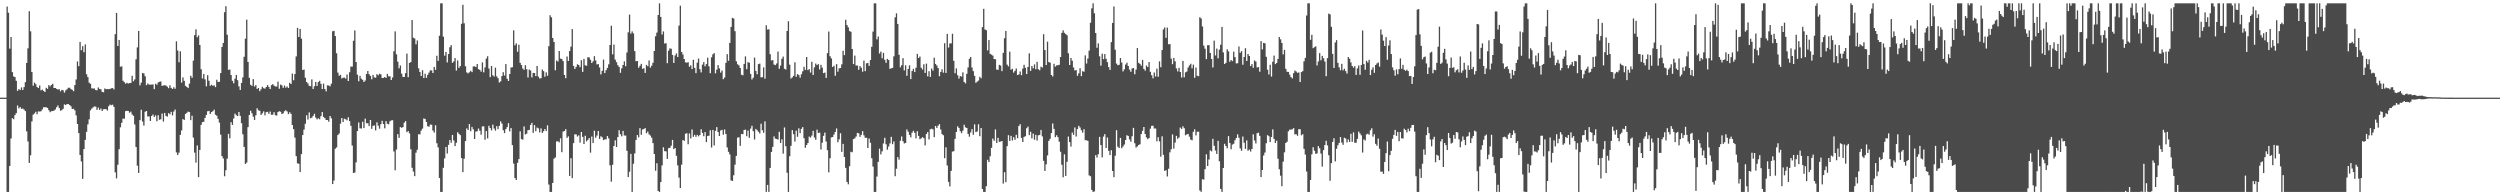 <svg xmlns="http://www.w3.org/2000/svg" width="1920" height="150"><path d="M0 75.000h1v1.000H0zM1 75.000h1v1.000H1zM2 75.000h1v1.000H2zM3 75.000h1v1.000H3zM4 75.000h1v1.000H4zM5 5.038h1v142.383H5zM6 9.783h1v137.638H6zM7 37.331h1v90.092H7zM8 28.426h1v77.903H8zM9 55.394h1v35.343H9zM10 58.699h1v32.827H10zM11 59.184h1v29.255H11zM12 62.030h1v24.842H12zM13 69.794h1v11.221H13zM14 68.397h1v14.842H14zM15 69.166h1v13.060H15zM16 67.130h1v16.403H16zM17 69.132h1v14.275H17zM18 66.905h1v17.269H18zM19 63.077h1v22.275H19zM20 48.316h1v52.593H20zM21 37.109h1v71.567H21zM22 8.614h1v116.513H22zM23 24.070h1v95.227H23zM24 55.286h1v37.930H24zM25 65.827h1v22.248H25zM26 63.427h1v23.717H26zM27 64.659h1v21.174H27zM28 66.887h1v20.798H28zM29 67.639h1v17.926H29zM30 65.622h1v20.038H30zM31 69.356h1v16.114H31zM32 68.797h1v15.282H32zM33 69.787h1v12.590H33zM34 70.655h1v11.715H34zM35 67.438h1v14.956H35zM36 68.274h1v14.616H36zM37 65.373h1v19.245H37zM38 66.379h1v19.810H38zM39 65.222h1v20.178H39zM40 64.351h1v20.963H40zM41 67.607h1v17.351H41zM42 67.594h1v16.470H42zM43 68.238h1v14.073H43zM44 68.736h1v12.272H44zM45 68.509h1v14.502H45zM46 70.143h1v14.856H46zM47 68.997h1v15.574H47zM48 69.392h1v14.173H48zM49 71.187h1v8.970H49zM50 69.419h1v11.262H50zM51 68.527h1v11.343H51zM52 67.403h1v12.554H52zM53 67.357h1v13.267H53zM54 68.390h1v13.280H54zM55 69.023h1v14.694H55zM56 70.023h1v13.501H56zM57 65.318h1v19.459H57zM58 61.036h1v27.572H58zM59 47.189h1v48.034H59zM60 50.771h1v51.446H60zM61 32.209h1v86.856H61zM62 38.567h1v85.456H62zM63 35.471h1v101.874H63zM64 40.090h1v74.387H64zM65 34.131h1v73.295H65zM66 57.052h1v44.194H66zM67 59.227h1v36.289H67zM68 63.506h1v28.133H68zM69 64.356h1v20.419H69zM70 67.846h1v15.540H70zM71 67.972h1v14.499H71zM72 67.952h1v13.774H72zM73 69.168h1v12.774H73zM74 69.369h1v14.999H74zM75 67.175h1v15.465H75zM76 68.276h1v16.139H76zM77 68.585h1v14.770H77zM78 70.621h1v14.628H78zM79 70.880h1v13.052H79zM80 67.943h1v15.806H80zM81 68.494h1v15.380H81zM82 68.415h1v16.500H82zM83 68.523h1v13.098H83zM84 68.306h1v12.027H84zM85 67.795h1v13.008H85zM86 67.643h1v12.727H86zM87 68.680h1v13.373H87zM88 26.255h1v106.113H88zM89 9.917h1v127.089H89zM90 35.283h1v91.257H90zM91 30.744h1v83.825H91zM92 51.242h1v46.536H92zM93 50.952h1v43.356H93zM94 62.000h1v29.074H94zM95 63.148h1v28.038H95zM96 64.253h1v21.075H96zM97 63.537h1v21.554H97zM98 64.217h1v21.025H98zM99 63.817h1v22.765H99zM100 63.682h1v22.063H100zM101 58.236h1v29.652H101zM102 62.387h1v26.567H102zM103 60.994h1v34.614H103zM104 45.591h1v67.298H104zM105 36.427h1v90.784H105zM106 23.759h1v109.067H106zM107 65.582h1v26.702H107zM108 63.490h1v20.792H108zM109 56.035h1v37.300H109zM110 56.413h1v40.064H110zM111 58.555h1v27.249H111zM112 65.423h1v19.847H112zM113 64.094h1v25.370H113zM114 64.951h1v24.450H114zM115 64.986h1v27.919H115zM116 64.978h1v24.115H116zM117 64.813h1v23.162H117zM118 68.475h1v21.355H118zM119 64.329h1v24.316H119zM120 65.138h1v27.991H120zM121 63.333h1v25.205H121zM122 62.794h1v29.206H122zM123 62.582h1v29.037H123zM124 65.937h1v21.294H124zM125 65.576h1v27.798H125zM126 65.469h1v21.242H126zM127 65.691h1v23.338H127zM128 66.571h1v22.954H128zM129 67.724h1v19.181H129zM130 65.524h1v22.220H130zM131 67.498h1v18.374H131zM132 68.344h1v20.266H132zM133 66.985h1v18.678H133zM134 68.126h1v16.013H134zM135 31.754h1v85.310H135zM136 38.810h1v80.300H136zM137 47.808h1v69.440H137zM138 39.419h1v64.168H138zM139 63.455h1v36.742H139zM140 59.467h1v31.956H140zM141 62.087h1v30.058H141zM142 65.934h1v21.576H142zM143 66.752h1v19.902H143zM144 67.618h1v18.067H144zM145 64.217h1v21.842H145zM146 58.159h1v34.120H146zM147 59.758h1v29.136H147zM148 46.526h1v59.172H148zM149 26.985h1v90.189H149zM150 22.518h1v102.370H150zM151 28.633h1v83.077H151zM152 27.210h1v108.815H152zM153 34.560h1v80.590H153zM154 53.214h1v42.697H154zM155 60.267h1v33.516H155zM156 56.819h1v36.654H156zM157 60.953h1v29.642H157zM158 66.318h1v21.955H158zM159 57.742h1v27.690H159zM160 62.005h1v23.167H160zM161 65.912h1v21.663H161zM162 65.051h1v21.029H162zM163 65.896h1v19.510H163zM164 65.555h1v18.646H164zM165 66.939h1v21.194H165zM166 61.256h1v27.606H166zM167 62.973h1v28.294H167zM168 62.773h1v31.371H168zM169 56.130h1v47.299H169zM170 36.068h1v83.837H170zM171 32.989h1v88.780H171zM172 9.388h1v125.979H172zM173 4.782h1v126.006H173zM174 26.678h1v95.175H174zM175 53.650h1v49.142H175zM176 53.386h1v52.868H176zM177 57.667h1v36.172H177zM178 62.044h1v33.901H178zM179 63.943h1v27.103H179zM180 60.413h1v26.852H180zM181 57.534h1v31.000H181zM182 61.582h1v27.563H182zM183 66.343h1v19.657H183zM184 69.066h1v19.936H184zM185 63.668h1v30.934H185zM186 59.419h1v43.698H186zM187 43.602h1v69.217H187zM188 29.698h1v96.267H188zM189 15.120h1v109.690H189zM190 47.582h1v50.066H190zM191 59.776h1v28.523H191zM192 65.086h1v19.978H192zM193 65.947h1v21.020H193zM194 60.758h1v28.841H194zM195 66.457h1v25.670H195zM196 65.366h1v23.170H196zM197 68.301h1v14.827H197zM198 67.601h1v17.121H198zM199 69.975h1v15.119H199zM200 68.484h1v19.766H200zM201 66.670h1v20.371H201zM202 67.760h1v17.810H202zM203 68.115h1v20.459H203zM204 66.832h1v19.341H204zM205 65.337h1v20.544H205zM206 66.793h1v20.591H206zM207 68.407h1v17.258H207zM208 65.358h1v22.814H208zM209 64.617h1v23.441H209zM210 65.803h1v20.390H210zM211 66.428h1v22.060H211zM212 66.475h1v22.289H212zM213 62.700h1v23.378H213zM214 68.130h1v17.288H214zM215 64.977h1v20.841H215zM216 65.603h1v22.018H216zM217 67.472h1v19.545H217zM218 65.686h1v19.741H218zM219 67.353h1v17.350H219zM220 66.382h1v19.240H220zM221 67.577h1v20.053H221zM222 63.566h1v22.650H222zM223 64.512h1v22.943H223zM224 56.516h1v39.474H224zM225 61.632h1v37.532H225zM226 56.888h1v48.797H226zM227 43.327h1v76.577H227zM228 21.387h1v104.046H228zM229 28.414h1v97.377H229zM230 22.208h1v109.920H230zM231 29.701h1v88.649H231zM232 53.747h1v49.992H232zM233 53.413h1v46.129H233zM234 59.678h1v35.325H234zM235 62.918h1v25.615H235zM236 64.111h1v27.695H236zM237 65.949h1v20.376H237zM238 66.196h1v24.616H238zM239 60.989h1v29.371H239zM240 68.356h1v20.666H240zM241 66.275h1v21.115H241zM242 62.895h1v27.415H242zM243 65.991h1v25.729H243zM244 63.009h1v27.796H244zM245 62.034h1v29.581H245zM246 64.347h1v24.859H246zM247 68.400h1v17.692H247zM248 64.237h1v25.549H248zM249 68.360h1v22.393H249zM250 70.129h1v22.039H250zM251 65.511h1v26.639H251zM252 65.645h1v27.821H252zM253 66.308h1v22.758H253zM254 64.232h1v26.665H254zM255 23.989h1v117.358H255zM256 23.712h1v114.946H256zM257 27.718h1v86.527H257zM258 40.920h1v72.326H258zM259 55.753h1v47.978H259zM260 58.192h1v44.352H260zM261 57.457h1v37.512H261zM262 60.257h1v30.420H262zM263 59.691h1v34.060H263zM264 59.598h1v31.514H264zM265 60.354h1v31.244H265zM266 57.223h1v35.198H266zM267 62.226h1v27.833H267zM268 55.482h1v37.542H268zM269 51.150h1v45.535H269zM270 51.169h1v60.582H270zM271 31.267h1v101.574H271zM272 23.412h1v109.071H272zM273 47.673h1v77.053H273zM274 57.328h1v43.350H274zM275 62.392h1v31.675H275zM276 58.289h1v40.248H276zM277 60.437h1v38.251H277zM278 61.265h1v32.216H278zM279 62.981h1v35.364H279zM280 61.869h1v29.273H280zM281 56.854h1v37.816H281zM282 54.535h1v40.122H282zM283 57.002h1v39.834H283zM284 58.326h1v33.844H284zM285 60.898h1v38.079H285zM286 57.511h1v39.164H286zM287 59.453h1v36.863H287zM288 59.669h1v40.484H288zM289 56.934h1v37.008H289zM290 57.808h1v38.684H290zM291 56.607h1v42.188H291zM292 57.086h1v38.371H292zM293 59.876h1v32.877H293zM294 59.848h1v35.396H294zM295 59.126h1v39.414H295zM296 59.849h1v33.205H296zM297 56.743h1v38.329H297zM298 58.547h1v36.962H298zM299 58.646h1v34.470H299zM300 61.461h1v31.008H300zM301 59.479h1v32.848H301zM302 39.365h1v76.967H302zM303 24.094h1v106.693H303zM304 41.741h1v73.123H304zM305 47.359h1v55.643H305zM306 52.494h1v53.407H306zM307 50.265h1v47.317H307zM308 56.583h1v41.599H308zM309 59.062h1v38.517H309zM310 59.062h1v35.166H310zM311 56.173h1v36.862H311zM312 41.163h1v60.371H312zM313 59.276h1v41.368H313zM314 48.263h1v54.166H314zM315 47.708h1v66.918H315zM316 15.425h1v113.448H316zM317 29.001h1v102.788H317zM318 29.568h1v105.699H318zM319 34.069h1v83.181H319zM320 31.083h1v83.889H320zM321 52.462h1v50.636H321zM322 55.266h1v47.956H322zM323 58.348h1v41.971H323zM324 53.901h1v44.867H324zM325 59.951h1v31.031H325zM326 56.598h1v34.752H326zM327 59.809h1v33.888H327zM328 57.478h1v39.455H328zM329 55.725h1v41.637H329zM330 54.017h1v41.674H330zM331 54.100h1v41.698H331zM332 56.064h1v44.190H332zM333 51.373h1v50.480H333zM334 53.589h1v42.623H334zM335 42.813h1v67.200H335zM336 46.741h1v66.476H336zM337 27.445h1v109.202H337zM338 2.579h1v144.842H338zM339 2.579h1v144.842H339zM340 28.148h1v100.714H340zM341 42.730h1v78.921H341zM342 39.871h1v73.029H342zM343 47.897h1v69.998H343zM344 41.504h1v69.766H344zM345 36.275h1v71.238H345zM346 34.684h1v75.007H346zM347 48.212h1v55.437H347zM348 47.188h1v60.679H348zM349 44.594h1v67.651H349zM350 54.190h1v55.425H350zM351 46.462h1v55.128H351zM352 52.143h1v50.614H352zM353 50.732h1v53.065H353zM354 18.268h1v103.149H354zM355 3.691h1v128.514H355zM356 17.884h1v104.015H356zM357 50.907h1v57.426H357zM358 55.609h1v43.012H358zM359 56.362h1v43.471H359zM360 55.480h1v39.810H360zM361 54.367h1v46.425H361zM362 55.409h1v42.064H362zM363 51.064h1v48.254H363zM364 50.907h1v55.844H364zM365 51.517h1v49.554H365zM366 49.139h1v51.695H366zM367 53.100h1v45.597H367zM368 53.651h1v46.717H368zM369 55.030h1v48.375H369zM370 47.920h1v49.163H370zM371 55.547h1v41.463H371zM372 51.780h1v55.530H372zM373 45.004h1v55.663H373zM374 43.193h1v63.118H374zM375 52.706h1v43.894H375zM376 59.225h1v39.141H376zM377 50.675h1v49.494H377zM378 57.814h1v37.908H378zM379 58.790h1v39.919H379zM380 51.988h1v48.384H380zM381 58.632h1v38.294H381zM382 60.034h1v39.133H382zM383 63.324h1v33.347H383zM384 62.537h1v30.722H384zM385 58.432h1v36.494H385zM386 55.469h1v44.515H386zM387 58.022h1v44.206H387zM388 49.185h1v50.011H388zM389 60.448h1v37.190H389zM390 62.188h1v32.444H390zM391 56.848h1v44.054H391zM392 51.890h1v46.484H392zM393 51.621h1v59.842H393zM394 23.305h1v102.355H394zM395 34.805h1v101.895H395zM396 33.299h1v104.963H396zM397 39.751h1v85.353H397zM398 34.332h1v87.880H398zM399 48.221h1v52.646H399zM400 49.955h1v56.907H400zM401 52.641h1v54.612H401zM402 53.614h1v43.450H402zM403 50.050h1v53.238H403zM404 53.133h1v49.539H404zM405 59.483h1v40.510H405zM406 53.425h1v46.329H406zM407 54.123h1v41.844H407zM408 59.424h1v34.924H408zM409 55.991h1v46.028H409zM410 56.052h1v40.075H410zM411 58.394h1v42.353H411zM412 50.616h1v47.341H412zM413 58.806h1v39.794H413zM414 60.266h1v41.399H414zM415 60.045h1v38.558H415zM416 53.386h1v48.665H416zM417 54.646h1v46.190H417zM418 58.922h1v40.130H418zM419 55.549h1v45.070H419zM420 58.152h1v38.128H420zM421 35.467h1v106.234H421zM422 11.740h1v135.681H422zM423 13.310h1v134.111H423zM424 29.116h1v111.432H424zM425 32.224h1v89.622H425zM426 53.977h1v66.973H426zM427 46.479h1v62.141H427zM428 47.241h1v61.234H428zM429 39.184h1v70.139H429zM430 44.993h1v61.265H430zM431 45.364h1v71.544H431zM432 46.925h1v54.169H432zM433 57.555h1v43.069H433zM434 60.078h1v39.153H434zM435 43.424h1v62.472H435zM436 46.781h1v57.922H436zM437 39.199h1v95.916H437zM438 35.860h1v85.633H438zM439 22.383h1v114.400H439zM440 50.596h1v59.328H440zM441 52.938h1v50.204H441zM442 51.349h1v51.845H442zM443 49.353h1v55.487H443zM444 49.914h1v54.015H444zM445 51.551h1v57.954H445zM446 46.224h1v55.170H446zM447 55.189h1v49.942H447zM448 45.219h1v65.407H448zM449 50.155h1v54.068H449zM450 50.501h1v58.113H450zM451 43.953h1v63.487H451zM452 44.062h1v61.998H452zM453 45.852h1v71.404H453zM454 48.409h1v56.442H454zM455 47.084h1v62.814H455zM456 43.160h1v57.254H456zM457 46.431h1v59.307H457zM458 49.524h1v54.574H458zM459 49.203h1v51.425H459zM460 51.812h1v54.881H460zM461 57.125h1v47.549H461zM462 54.374h1v51.072H462zM463 45.777h1v61.798H463zM464 56.119h1v50.962H464zM465 53.858h1v53.088H465zM466 52.142h1v52.331H466zM467 49.419h1v56.863H467zM468 34.562h1v92.436H468zM469 19.749h1v119.757H469zM470 41.723h1v84.849H470zM471 34.257h1v77.882H471zM472 45.799h1v61.985H472zM473 47.755h1v65.124H473zM474 50.090h1v55.184H474zM475 51.477h1v48.506H475zM476 55.911h1v47.140H476zM477 52.467h1v52.205H477zM478 49.939h1v50.595H478zM479 47.135h1v56.927H479zM480 50.819h1v53.323H480zM481 40.309h1v75.497H481zM482 24.855h1v111.107H482zM483 11.239h1v120.661H483zM484 25.824h1v92.367H484zM485 24.114h1v123.307H485zM486 25.657h1v100.075H486zM487 39.247h1v78.580H487zM488 47.055h1v60.434H488zM489 46.870h1v56.864H489zM490 52.025h1v53.490H490zM491 50.533h1v47.876H491zM492 49.053h1v54.493H492zM493 52.829h1v46.587H493zM494 52.432h1v46.717H494zM495 56.029h1v42.328H495zM496 49.829h1v52.534H496zM497 50.869h1v50.142H497zM498 46.426h1v56.732H498zM499 51.921h1v52.229H499zM500 50.491h1v55.298H500zM501 48.196h1v61.750H501zM502 39.144h1v79.104H502zM503 27.835h1v103.276H503zM504 25.062h1v100.344H504zM505 11.517h1v135.114H505zM506 2.579h1v144.842H506zM507 12.990h1v126.847H507zM508 26.538h1v100.500H508zM509 24.100h1v89.041H509zM510 33.419h1v82.661H510zM511 33.159h1v83.109H511zM512 48.545h1v73.532H512zM513 38.898h1v74.914H513zM514 37.114h1v76.445H514zM515 37.469h1v74.437H515zM516 42.202h1v65.259H516zM517 48.350h1v66.132H517zM518 42.601h1v71.104H518zM519 41.005h1v78.638H519zM520 43.786h1v83.263H520zM521 19.678h1v116.725H521zM522 4.350h1v140.072H522zM523 39.927h1v86.518H523zM524 41.814h1v65.731H524zM525 45.337h1v62.831H525zM526 47.884h1v54.822H526zM527 48.178h1v54.098H527zM528 47.785h1v62.999H528zM529 51.250h1v51.263H529zM530 50.197h1v56.086H530zM531 53.052h1v46.388H531zM532 45.907h1v59.137H532zM533 52.134h1v51.413H533zM534 56.154h1v48.885H534zM535 48.111h1v55.470H535zM536 44.936h1v59.767H536zM537 53.154h1v50.546H537zM538 55.602h1v43.686H538zM539 49.634h1v52.456H539zM540 47.665h1v56.946H540zM541 50.901h1v50.507H541zM542 49.192h1v59.973H542zM543 44.311h1v60.187H543zM544 50.943h1v53.228H544zM545 56.201h1v43.834H545zM546 44.041h1v69.252H546zM547 41.710h1v58.086H547zM548 40.789h1v70.906H548zM549 56.308h1v44.207H549zM550 53.493h1v44.143H550zM551 50.014h1v51.383H551zM552 52.555h1v51.917H552zM553 55.742h1v44.507H553zM554 54.110h1v45.591H554zM555 60.836h1v42.653H555zM556 59.531h1v39.958H556zM557 48.267h1v54.709H557zM558 41.558h1v71.643H558zM559 46.687h1v69.877H559zM560 32.910h1v85.657H560zM561 20.665h1v117.876H561zM562 13.732h1v125.271H562zM563 14.200h1v120.381H563zM564 23.937h1v102.526H564zM565 47.040h1v72.657H565zM566 49.353h1v56.375H566zM567 50.195h1v55.240H567zM568 52.186h1v59.835H568zM569 57.412h1v45.490H569zM570 57.861h1v45.181H570zM571 49.116h1v50.710H571zM572 43.314h1v56.220H572zM573 53.135h1v51.467H573zM574 47.793h1v52.490H574zM575 48.185h1v57.664H575zM576 56.715h1v42.067H576zM577 61.050h1v35.549H577zM578 59.668h1v41.118H578zM579 44.242h1v62.915H579zM580 54.479h1v44.537H580zM581 56.988h1v43.065H581zM582 49.240h1v51.934H582zM583 48.847h1v53.666H583zM584 59.379h1v35.659H584zM585 59.313h1v40.710H585zM586 51.771h1v50.225H586zM587 60.408h1v32.840H587zM588 19.394h1v128.026H588zM589 22.698h1v119.329H589zM590 22.461h1v124.960H590zM591 41.614h1v87.334H591zM592 46.441h1v70.222H592zM593 46.171h1v66.625H593zM594 49.562h1v55.173H594zM595 50.017h1v56.487H595zM596 48.747h1v57.999H596zM597 39.637h1v67.552H597zM598 52.835h1v48.394H598zM599 50.369h1v59.436H599zM600 45.169h1v61.862H600zM601 43.461h1v74.579H601zM602 52.851h1v45.046H602zM603 53.424h1v58.919H603zM604 23.833h1v108.822H604zM605 16.288h1v131.133H605zM606 49.684h1v70.321H606zM607 60.287h1v51.707H607zM608 59.455h1v40.467H608zM609 58.198h1v44.869H609zM610 47.829h1v60.848H610zM611 58.968h1v41.392H611zM612 56.865h1v48.217H612zM613 57.653h1v40.889H613zM614 59.640h1v42.645H614zM615 57.001h1v41.949H615zM616 54.784h1v42.862H616zM617 51.263h1v54.857H617zM618 53.657h1v59.809H618zM619 43.785h1v67.566H619zM620 53.855h1v56.014H620zM621 53.107h1v51.812H621zM622 55.683h1v49.999H622zM623 47.449h1v56.699H623zM624 57.607h1v42.890H624zM625 51.717h1v53.844H625zM626 48.789h1v58.572H626zM627 50.006h1v49.582H627zM628 49.235h1v52.838H628zM629 53.359h1v48.455H629zM630 49.771h1v65.043H630zM631 51.917h1v57.675H631zM632 56.150h1v48.195H632zM633 55.748h1v46.102H633zM634 59.840h1v48.868H634zM635 40.783h1v74.593H635zM636 24.243h1v108.122H636zM637 43.180h1v78.370H637zM638 44.868h1v60.678H638zM639 51.472h1v53.773H639zM640 50.495h1v52.811H640zM641 58.174h1v43.135H641zM642 49.251h1v49.391H642zM643 55.052h1v54.194H643zM644 52.487h1v54.530H644zM645 52.211h1v50.150H645zM646 49.403h1v67.233H646zM647 38.984h1v71.482H647zM648 42.333h1v78.225H648zM649 15.145h1v113.754H649zM650 19.238h1v120.494H650zM651 21.060h1v120.502H651zM652 23.859h1v103.797H652zM653 24.403h1v92.139H653zM654 37.656h1v79.290H654zM655 49.214h1v57.589H655zM656 42.723h1v63.523H656zM657 50.321h1v54.519H657zM658 50.316h1v51.769H658zM659 53.589h1v48.802H659zM660 50.752h1v54.372H660zM661 52.014h1v51.577H661zM662 55.106h1v45.642H662zM663 46.558h1v57.389H663zM664 54.610h1v51.232H664zM665 48.653h1v57.103H665zM666 48.276h1v65.378H666zM667 50.565h1v55.818H667zM668 46.070h1v63.615H668zM669 35.922h1v85.587H669zM670 24.265h1v103.671H670zM671 2.579h1v144.842H671zM672 2.579h1v144.842H672zM673 30.256h1v105.300H673zM674 28.058h1v96.269H674zM675 41.101h1v73.054H675zM676 39.655h1v78.910H676zM677 44.727h1v71.508H677zM678 40.566h1v69.626H678zM679 45.921h1v59.900H679zM680 48.216h1v62.589H680zM681 45.185h1v69.819H681zM682 46.082h1v66.448H682zM683 52.900h1v57.222H683zM684 52.436h1v52.694H684zM685 52.168h1v58.601H685zM686 43.288h1v65.302H686zM687 13.332h1v121.991H687zM688 10.214h1v119.391H688zM689 18.366h1v102.318H689zM690 42.061h1v80.575H690zM691 51.688h1v56.387H691zM692 50.106h1v54.681H692zM693 44.627h1v63.816H693zM694 54.087h1v56.079H694zM695 50.163h1v59.672H695zM696 58.195h1v41.244H696zM697 52.965h1v48.206H697zM698 50.190h1v53.417H698zM699 60.702h1v44.838H699zM700 54.522h1v47.370H700zM701 52.866h1v47.574H701zM702 55.329h1v46.651H702zM703 52.001h1v54.235H703zM704 41.389h1v59.408H704zM705 44.553h1v59.851H705zM706 43.394h1v63.517H706zM707 51.963h1v54.304H707zM708 53.421h1v51.878H708zM709 49.343h1v56.802H709zM710 56.011h1v55.680H710zM711 48.835h1v54.138H711zM712 58.608h1v42.823H712zM713 54.658h1v52.411H713zM714 59.077h1v40.195H714zM715 52.638h1v46.221H715zM716 54.206h1v45.165H716zM717 44.270h1v61.091H717zM718 49.122h1v47.580H718zM719 50.348h1v47.925H719zM720 52.259h1v44.251H720zM721 58.500h1v36.824H721zM722 55.249h1v44.230H722zM723 53.240h1v49.780H723zM724 55.788h1v48.105H724zM725 33.159h1v88.326H725zM726 55.992h1v57.167H726zM727 25.986h1v101.100H727zM728 36.490h1v103.206H728zM729 33.401h1v109.730H729zM730 33.298h1v97.927H730zM731 25.905h1v90.503H731zM732 46.693h1v69.418H732zM733 56.236h1v50.430H733zM734 52.509h1v48.805H734zM735 57.748h1v39.296H735zM736 60.388h1v37.856H736zM737 58.399h1v42.354H737zM738 58.811h1v43.464H738zM739 55.567h1v44.775H739zM740 62.932h1v32.883H740zM741 64.052h1v33.754H741zM742 56.674h1v41.621H742zM743 51.806h1v51.057H743zM744 45.180h1v59.796H744zM745 43.704h1v58.012H745zM746 51.806h1v47.352H746zM747 54.645h1v48.861H747zM748 58.210h1v37.297H748zM749 63.595h1v37.876H749zM750 62.646h1v38.329H750zM751 61.828h1v33.603H751zM752 59.007h1v45.603H752zM753 60.133h1v38.197H753zM754 20.826h1v124.318H754zM755 6.782h1v140.639H755zM756 22.616h1v124.805H756zM757 23.185h1v119.813H757zM758 38.724h1v84.008H758zM759 30.773h1v93.718H759zM760 41.361h1v78.660H760zM761 41.969h1v71.595H761zM762 42.718h1v63.748H762zM763 45.287h1v62.868H763zM764 45.527h1v53.920H764zM765 53.479h1v56.361H765zM766 53.624h1v52.249H766zM767 49.804h1v59.170H767zM768 50.336h1v58.432H768zM769 54.628h1v53.642H769zM770 40.619h1v100.377H770zM771 29.366h1v102.878H771zM772 23.771h1v116.159H772zM773 49.643h1v62.654H773zM774 50.989h1v52.845H774zM775 39.706h1v68.554H775zM776 53.510h1v50.836H776zM777 52.848h1v55.005H777zM778 55.750h1v49.612H778zM779 54.380h1v52.980H779zM780 52.585h1v50.927H780zM781 57.650h1v48.465H781zM782 57.148h1v39.655H782zM783 54.892h1v40.470H783zM784 57.693h1v48.243H784zM785 52.670h1v56.404H785zM786 49.760h1v55.384H786zM787 52.077h1v52.533H787zM788 56.904h1v41.596H788zM789 51.429h1v45.801H789zM790 40.966h1v62.791H790zM791 54.414h1v46.792H791zM792 50.687h1v55.610H792zM793 52.474h1v50.129H793zM794 49.475h1v57.864H794zM795 53.167h1v50.424H795zM796 47.513h1v60.409H796zM797 53.217h1v50.700H797zM798 53.954h1v49.665H798zM799 51.237h1v48.529H799zM800 51.872h1v52.903H800zM801 26.247h1v97.224H801zM802 38.444h1v92.839H802zM803 49.935h1v76.274H803zM804 32.011h1v87.323H804zM805 47.674h1v60.558H805zM806 48.138h1v58.469H806zM807 57.621h1v44.582H807zM808 58.726h1v36.102H808zM809 49.001h1v49.978H809zM810 51.143h1v54.250H810zM811 50.225h1v53.648H811zM812 50.059h1v55.305H812zM813 49.776h1v59.039H813zM814 43.817h1v72.692H814zM815 25.221h1v101.312H815zM816 23.291h1v112.917H816zM817 25.183h1v93.366H817zM818 26.163h1v108.972H818zM819 27.098h1v97.144H819zM820 40.929h1v63.945H820zM821 49.927h1v59.185H821zM822 44.548h1v68.065H822zM823 46.641h1v55.157H823zM824 51.831h1v51.751H824zM825 54.142h1v43.754H825zM826 53.834h1v51.049H826zM827 58.196h1v40.919H827zM828 56.325h1v40.265H828zM829 52.390h1v45.533H829zM830 58.450h1v41.579H830zM831 54.677h1v47.234H831zM832 55.108h1v44.093H832zM833 42.533h1v65.143H833zM834 48.774h1v58.961H834zM835 44.956h1v63.247H835zM836 38.921h1v95.765H836zM837 17.450h1v117.916H837zM838 6.395h1v139.453H838zM839 2.579h1v144.842H839zM840 10.205h1v136.808H840zM841 25.330h1v93.788H841zM842 36.654h1v84.355H842zM843 33.314h1v85.091H843zM844 43.269h1v61.851H844zM845 50.429h1v60.994H845zM846 41.203h1v79.661H846zM847 45.408h1v59.487H847zM848 41.516h1v61.473H848zM849 45.150h1v68.535H849zM850 47.793h1v57.830H850zM851 51.516h1v64.296H851zM852 53.713h1v65.384H852zM853 32.349h1v83.006H853zM854 17.605h1v113.740H854zM855 4.968h1v131.099H855zM856 38.206h1v81.397H856zM857 48.848h1v51.159H857zM858 50.058h1v62.592H858zM859 49.751h1v63.958H859zM860 44.530h1v61.419H860zM861 48.027h1v65.774H861zM862 54.821h1v57.672H862zM863 53.243h1v57.748H863zM864 49.539h1v57.968H864zM865 48.107h1v55.784H865zM866 50.687h1v53.706H866zM867 53.465h1v53.595H867zM868 55.130h1v53.696H868zM869 52.601h1v52.055H869zM870 52.200h1v45.999H870zM871 57.057h1v52.984H871zM872 53.433h1v59.897H872zM873 36.905h1v75.532H873zM874 48.227h1v63.139H874zM875 49.038h1v61.776H875zM876 50.434h1v52.528H876zM877 45.957h1v54.491H877zM878 52.867h1v44.662H878zM879 54.249h1v48.649H879zM880 50.314h1v55.212H880zM881 51.483h1v55.377H881zM882 47.648h1v58.376H882zM883 55.163h1v43.644H883zM884 57.754h1v38.913H884zM885 60.137h1v36.426H885zM886 55.693h1v43.000H886zM887 58.784h1v39.892H887zM888 52.753h1v55.776H888zM889 58.950h1v46.354H889zM890 47.116h1v61.486H890zM891 51.612h1v68.701H891zM892 38.447h1v66.231H892zM893 22.602h1v96.331H893zM894 21.086h1v110.138H894zM895 29.064h1v101.651H895zM896 21.190h1v114.319H896zM897 33.977h1v95.592H897zM898 33.847h1v83.168H898zM899 45.005h1v69.624H899zM900 49.299h1v53.952H900zM901 44.478h1v69.623H901zM902 47.119h1v62.390H902zM903 52.534h1v51.830H903zM904 54.851h1v51.769H904zM905 52.085h1v53.480H905zM906 55.287h1v42.702H906zM907 59.532h1v39.479H907zM908 46.744h1v50.295H908zM909 59.382h1v39.091H909zM910 55.566h1v48.330H910zM911 54.951h1v48.249H911zM912 51.798h1v51.038H912zM913 50.204h1v54.743H913zM914 48.956h1v58.257H914zM915 52.494h1v55.295H915zM916 49.642h1v51.577H916zM917 59.773h1v39.547H917zM918 51.931h1v52.062H918zM919 58.185h1v42.993H919zM920 58.507h1v42.601H920zM921 13.210h1v133.072H921zM922 14.250h1v133.105H922zM923 20.331h1v117.344H923zM924 35.038h1v102.902H924zM925 37.399h1v92.569H925zM926 45.425h1v73.111H926zM927 34.715h1v92.789H927zM928 34.714h1v87.772H928zM929 40.707h1v74.819H929zM930 45.264h1v71.017H930zM931 51.796h1v54.825H931zM932 31.165h1v80.826H932zM933 42.601h1v73.014H933zM934 37.323h1v80.904H934zM935 44.776h1v63.395H935zM936 38.104h1v85.728H936zM937 34.366h1v110.721H937zM938 20.685h1v126.736H938zM939 40.221h1v88.801H939zM940 49.130h1v61.301H940zM941 48.253h1v63.866H941zM942 37.905h1v75.968H942zM943 39.475h1v65.062H943zM944 47.422h1v62.398H944zM945 46.074h1v68.558H945zM946 46.960h1v64.093H946zM947 39.676h1v70.713H947zM948 43.821h1v63.919H948zM949 48.681h1v57.328H949zM950 48.610h1v54.539H950zM951 35.672h1v70.088H951zM952 40.543h1v73.452H952zM953 39.287h1v76.536H953zM954 49.723h1v55.152H954zM955 43.772h1v65.832H955zM956 37.011h1v77.310H956zM957 46.842h1v60.967H957zM958 41.462h1v74.296H958zM959 43.027h1v71.792H959zM960 50.752h1v65.648H960zM961 49.223h1v65.217H961zM962 52.082h1v51.097H962zM963 46.443h1v61.411H963zM964 47.242h1v62.924H964zM965 51.823h1v50.549H965zM966 51.508h1v50.399H966zM967 55.115h1v49.229H967zM968 31.607h1v104.388H968zM969 37.959h1v92.620H969zM970 32.968h1v86.406H970zM971 33.263h1v83.880H971zM972 43.602h1v66.450H972zM973 53.562h1v50.211H973zM974 57.203h1v47.411H974zM975 49.698h1v59.389H975zM976 58.850h1v46.365H976zM977 47.413h1v51.982H977zM978 42.719h1v63.976H978zM979 49.263h1v60.557H979zM980 48.310h1v59.713H980zM981 45.244h1v76.646H981zM982 28.421h1v101.567H982zM983 30.200h1v104.727H983zM984 32.978h1v110.041H984zM985 41.796h1v82.363H985zM986 38.304h1v78.704H986zM987 52.826h1v56.974H987zM988 55.076h1v53.752H988zM989 55.246h1v45.626H989zM990 57.359h1v42.219H990zM991 59.215h1v40.270H991zM992 60.207h1v39.126H992zM993 56.200h1v42.207H993zM994 54.169h1v49.000H994zM995 54.926h1v48.181H995zM996 55.962h1v48.330H996zM997 55.586h1v43.650H997zM998 62.976h1v36.323H998zM999 55.322h1v48.635H999zM1000 54.626h1v48.421H1000zM1001 47.091h1v67.242H1001zM1002 44.427h1v74.287H1002zM1003 11.908h1v119.852H1003zM1004 2.579h1v144.842H1004zM1005 2.579h1v144.842H1005zM1006 30.542h1v107.688H1006zM1007 26.713h1v91.798H1007zM1008 36.975h1v76.080H1008zM1009 36.243h1v79.532H1009zM1010 35.586h1v82.553H1010zM1011 50.255h1v67.532H1011zM1012 47.189h1v65.031H1012zM1013 40.790h1v73.071H1013zM1014 46.289h1v71.606H1014zM1015 42.889h1v85.086H1015zM1016 44.745h1v70.543H1016zM1017 47.270h1v64.164H1017zM1018 58.514h1v49.611H1018zM1019 44.637h1v67.022H1019zM1020 10.461h1v108.744H1020zM1021 11.070h1v127.780H1021zM1022 20.608h1v104.653H1022zM1023 41.350h1v67.644H1023zM1024 52.180h1v53.987H1024zM1025 32.620h1v91.340H1025zM1026 30.841h1v83.452H1026zM1027 48.303h1v63.241H1027zM1028 51.746h1v58.005H1028zM1029 53.968h1v51.294H1029zM1030 48.984h1v60.499H1030zM1031 53.996h1v57.195H1031zM1032 52.811h1v52.987H1032zM1033 54.651h1v51.727H1033zM1034 56.528h1v52.872H1034zM1035 43.763h1v63.344H1035zM1036 45.110h1v63.902H1036zM1037 47.934h1v54.829H1037zM1038 50.712h1v58.196H1038zM1039 51.988h1v49.663H1039zM1040 50.888h1v58.697H1040zM1041 57.556h1v52.103H1041zM1042 52.513h1v54.120H1042zM1043 50.276h1v50.790H1043zM1044 57.448h1v45.079H1044zM1045 49.882h1v54.055H1045zM1046 23.422h1v93.713H1046zM1047 49.206h1v57.827H1047zM1048 53.555h1v54.374H1048zM1049 46.678h1v56.527H1049zM1050 48.000h1v54.666H1050zM1051 45.918h1v57.539H1051zM1052 57.648h1v42.464H1052zM1053 53.560h1v44.924H1053zM1054 51.666h1v53.287H1054zM1055 55.893h1v47.209H1055zM1056 49.901h1v60.543H1056zM1057 48.757h1v63.186H1057zM1058 47.976h1v58.404H1058zM1059 51.224h1v62.990H1059zM1060 22.607h1v109.229H1060zM1061 26.573h1v105.217H1061zM1062 31.249h1v102.281H1062zM1063 35.351h1v88.992H1063zM1064 28.521h1v89.126H1064zM1065 45.890h1v62.799H1065zM1066 34.949h1v96.554H1066zM1067 30.939h1v88.223H1067zM1068 41.530h1v74.265H1068zM1069 51.761h1v54.818H1069zM1070 53.950h1v49.644H1070zM1071 58.103h1v41.622H1071zM1072 53.292h1v51.053H1072zM1073 57.038h1v44.274H1073zM1074 53.094h1v55.363H1074zM1075 44.855h1v56.575H1075zM1076 52.816h1v53.412H1076zM1077 49.827h1v56.584H1077zM1078 53.609h1v45.283H1078zM1079 54.369h1v45.525H1079zM1080 53.530h1v48.135H1080zM1081 54.601h1v44.263H1081zM1082 58.483h1v42.291H1082zM1083 58.260h1v39.878H1083zM1084 64.479h1v31.544H1084zM1085 59.118h1v36.812H1085zM1086 50.935h1v50.128H1086zM1087 26.950h1v108.351H1087zM1088 7.375h1v140.046H1088zM1089 6.964h1v140.457H1089zM1090 26.367h1v103.287H1090zM1091 35.212h1v101.405H1091zM1092 45.547h1v80.188H1092zM1093 43.909h1v70.845H1093zM1094 43.402h1v75.464H1094zM1095 48.737h1v55.024H1095zM1096 56.836h1v40.838H1096zM1097 51.820h1v50.443H1097zM1098 40.444h1v66.670H1098zM1099 39.755h1v72.629H1099zM1100 56.283h1v50.707H1100zM1101 53.542h1v51.500H1101zM1102 53.929h1v70.689H1102zM1103 48.292h1v70.578H1103zM1104 35.904h1v83.646H1104zM1105 20.463h1v102.541H1105zM1106 49.117h1v59.480H1106zM1107 48.104h1v58.665H1107zM1108 40.521h1v87.728H1108zM1109 37.503h1v72.314H1109zM1110 45.599h1v65.912H1110zM1111 48.833h1v66.420H1111zM1112 58.519h1v43.622H1112zM1113 52.105h1v53.932H1113zM1114 44.172h1v66.136H1114zM1115 52.147h1v57.440H1115zM1116 51.652h1v52.014H1116zM1117 55.536h1v51.010H1117zM1118 53.918h1v47.453H1118zM1119 53.171h1v48.537H1119zM1120 55.585h1v51.395H1120zM1121 43.346h1v69.817H1121zM1122 55.862h1v52.760H1122zM1123 54.153h1v50.663H1123zM1124 48.185h1v59.276H1124zM1125 53.425h1v58.057H1125zM1126 59.814h1v45.210H1126zM1127 50.212h1v54.324H1127zM1128 53.673h1v47.931H1128zM1129 39.579h1v70.289H1129zM1130 53.102h1v53.104H1130zM1131 51.380h1v53.012H1131zM1132 57.148h1v43.187H1132zM1133 54.591h1v46.424H1133zM1134 18.425h1v113.063H1134zM1135 18.734h1v128.179H1135zM1136 45.201h1v82.523H1136zM1137 36.745h1v78.252H1137zM1138 33.331h1v78.233H1138zM1139 50.687h1v56.640H1139zM1140 56.895h1v47.418H1140zM1141 52.570h1v50.793H1141zM1142 39.358h1v82.956H1142zM1143 30.978h1v87.796H1143zM1144 53.352h1v59.082H1144zM1145 48.819h1v54.723H1145zM1146 42.238h1v78.200H1146zM1147 29.889h1v96.973H1147zM1148 8.798h1v124.226H1148zM1149 8.804h1v138.617H1149zM1150 22.704h1v119.218H1150zM1151 19.121h1v128.300H1151zM1152 33.107h1v88.457H1152zM1153 33.827h1v87.507H1153zM1154 48.698h1v56.662H1154zM1155 52.738h1v52.213H1155zM1156 51.440h1v54.169H1156zM1157 50.870h1v56.054H1157zM1158 53.154h1v50.145H1158zM1159 56.284h1v45.811H1159zM1160 60.450h1v45.541H1160zM1161 53.677h1v49.877H1161zM1162 57.760h1v42.441H1162zM1163 54.468h1v47.838H1163zM1164 48.371h1v61.499H1164zM1165 45.862h1v62.541H1165zM1166 35.773h1v83.347H1166zM1167 24.152h1v89.748H1167zM1168 42.801h1v73.345H1168zM1169 24.831h1v109.160H1169zM1170 5.037h1v142.114H1170zM1171 2.579h1v144.842H1171zM1172 2.579h1v144.842H1172zM1173 14.497h1v111.336H1173zM1174 45.078h1v87.589H1174zM1175 37.084h1v89.876H1175zM1176 38.602h1v80.751H1176zM1177 49.386h1v62.112H1177zM1178 51.846h1v64.464H1178zM1179 42.632h1v73.766H1179zM1180 47.302h1v69.810H1180zM1181 40.788h1v74.600H1181zM1182 50.610h1v60.825H1182zM1183 57.218h1v47.100H1183zM1184 49.836h1v54.346H1184zM1185 49.124h1v70.943H1185zM1186 28.378h1v78.669H1186zM1187 20.233h1v127.187H1187zM1188 7.653h1v131.351H1188zM1189 34.754h1v81.432H1189zM1190 44.413h1v61.166H1190zM1191 32.396h1v92.412H1191zM1192 39.549h1v77.926H1192zM1193 42.707h1v65.117H1193zM1194 50.019h1v62.398H1194zM1195 48.256h1v54.848H1195zM1196 45.866h1v64.156H1196zM1197 48.747h1v57.830H1197zM1198 54.039h1v47.428H1198zM1199 52.206h1v51.064H1199zM1200 45.136h1v66.068H1200zM1201 43.420h1v66.660H1201zM1202 38.667h1v66.521H1202zM1203 49.904h1v56.103H1203zM1204 52.415h1v51.283H1204zM1205 50.344h1v60.730H1205zM1206 49.507h1v52.121H1206zM1207 47.544h1v58.271H1207zM1208 50.728h1v53.813H1208zM1209 46.853h1v61.552H1209zM1210 47.124h1v67.715H1210zM1211 56.241h1v53.701H1211zM1212 42.191h1v105.230H1212zM1213 42.386h1v74.439H1213zM1214 53.635h1v55.734H1214zM1215 60.134h1v43.774H1215zM1216 57.058h1v46.691H1216zM1217 54.108h1v45.778H1217zM1218 52.812h1v54.564H1218zM1219 51.134h1v57.699H1219zM1220 55.859h1v41.763H1220zM1221 55.196h1v46.154H1221zM1222 52.785h1v49.133H1222zM1223 43.719h1v64.649H1223zM1224 51.421h1v52.358H1224zM1225 43.256h1v56.012H1225zM1226 26.260h1v84.048H1226zM1227 14.547h1v112.281H1227zM1228 31.053h1v90.512H1228zM1229 27.667h1v109.376H1229zM1230 17.549h1v103.688H1230zM1231 50.219h1v64.441H1231zM1232 40.072h1v68.325H1232zM1233 28.802h1v104.110H1233zM1234 42.220h1v77.449H1234zM1235 32.938h1v90.329H1235zM1236 41.481h1v73.790H1236zM1237 55.243h1v52.981H1237zM1238 55.473h1v41.794H1238zM1239 60.390h1v40.080H1239zM1240 56.516h1v46.883H1240zM1241 55.136h1v44.532H1241zM1242 55.535h1v50.473H1242zM1243 53.953h1v54.575H1243zM1244 48.854h1v54.151H1244zM1245 49.843h1v51.984H1245zM1246 50.391h1v48.546H1246zM1247 55.520h1v43.746H1247zM1248 50.858h1v45.896H1248zM1249 61.553h1v39.792H1249zM1250 53.567h1v56.296H1250zM1251 55.879h1v55.993H1251zM1252 51.052h1v55.444H1252zM1253 53.190h1v52.431H1253zM1254 14.197h1v133.224H1254zM1255 25.871h1v114.958H1255zM1256 15.977h1v129.582H1256zM1257 28.259h1v100.281H1257zM1258 41.422h1v71.683H1258zM1259 41.569h1v68.184H1259zM1260 47.501h1v70.048H1260zM1261 42.087h1v79.273H1261zM1262 48.314h1v58.114H1262zM1263 50.179h1v54.582H1263zM1264 45.418h1v55.927H1264zM1265 41.801h1v64.921H1265zM1266 53.578h1v50.310H1266zM1267 42.353h1v73.606H1267zM1268 50.491h1v55.885H1268zM1269 37.114h1v72.292H1269zM1270 32.678h1v113.466H1270zM1271 2.579h1v141.964H1271zM1272 37.625h1v92.434H1272zM1273 50.435h1v55.496H1273zM1274 44.726h1v72.711H1274zM1275 34.687h1v82.707H1275zM1276 44.309h1v62.654H1276zM1277 48.644h1v56.772H1277zM1278 51.934h1v49.666H1278zM1279 52.467h1v55.390H1279zM1280 57.698h1v40.755H1280zM1281 53.339h1v48.066H1281zM1282 51.960h1v51.259H1282zM1283 49.337h1v47.551H1283zM1284 56.665h1v42.316H1284zM1285 45.115h1v56.224H1285zM1286 48.085h1v61.073H1286zM1287 52.751h1v49.267H1287zM1288 53.786h1v47.489H1288zM1289 44.903h1v66.736H1289zM1290 58.693h1v48.165H1290zM1291 57.302h1v44.994H1291zM1292 51.720h1v54.316H1292zM1293 54.391h1v49.377H1293zM1294 51.017h1v46.352H1294zM1295 43.332h1v60.251H1295zM1296 39.589h1v69.119H1296zM1297 52.156h1v58.201H1297zM1298 57.678h1v45.070H1298zM1299 53.693h1v48.367H1299zM1300 58.460h1v49.080H1300zM1301 19.263h1v101.958H1301zM1302 10.908h1v135.671H1302zM1303 42.468h1v85.932H1303zM1304 41.168h1v66.224H1304zM1305 46.937h1v63.109H1305zM1306 44.528h1v68.875H1306zM1307 45.648h1v73.700H1307zM1308 40.169h1v75.388H1308zM1309 20.767h1v100.602H1309zM1310 44.888h1v81.600H1310zM1311 53.324h1v48.246H1311zM1312 44.670h1v68.560H1312zM1313 24.374h1v95.013H1313zM1314 46.363h1v77.647H1314zM1315 16.031h1v123.845H1315zM1316 18.879h1v122.870H1316zM1317 2.579h1v136.142H1317zM1318 28.127h1v102.470H1318zM1319 3.740h1v127.045H1319zM1320 43.830h1v69.139H1320zM1321 45.828h1v64.927H1321zM1322 47.992h1v55.949H1322zM1323 46.063h1v64.352H1323zM1324 45.671h1v63.603H1324zM1325 40.198h1v62.981H1325zM1326 46.844h1v58.996H1326zM1327 41.457h1v68.860H1327zM1328 48.482h1v58.127H1328zM1329 43.915h1v61.071H1329zM1330 40.290h1v66.489H1330zM1331 47.374h1v62.393H1331zM1332 45.768h1v64.943H1332zM1333 22.860h1v95.871H1333zM1334 39.486h1v85.308H1334zM1335 28.445h1v112.525H1335zM1336 28.100h1v109.449H1336zM1337 2.579h1v144.842H1337zM1338 2.579h1v144.842H1338zM1339 2.579h1v144.842H1339zM1340 24.270h1v101.900H1340zM1341 23.204h1v119.854H1341zM1342 17.217h1v130.204H1342zM1343 34.522h1v96.818H1343zM1344 29.749h1v102.040H1344zM1345 32.128h1v85.160H1345zM1346 48.531h1v73.344H1346zM1347 37.500h1v79.994H1347zM1348 25.767h1v105.279H1348zM1349 38.604h1v87.142H1349zM1350 42.475h1v79.822H1350zM1351 36.586h1v82.630H1351zM1352 29.040h1v100.142H1352zM1353 8.118h1v136.979H1353zM1354 2.579h1v144.842H1354zM1355 2.579h1v144.842H1355zM1356 29.558h1v107.620H1356zM1357 31.070h1v92.845H1357zM1358 24.045h1v105.671H1358zM1359 19.180h1v116.066H1359zM1360 26.741h1v96.869H1360zM1361 33.181h1v86.890H1361zM1362 25.961h1v97.143H1362zM1363 29.979h1v104.926H1363zM1364 32.979h1v80.160H1364zM1365 41.835h1v68.174H1365zM1366 49.654h1v67.541H1366zM1367 51.391h1v63.644H1367zM1368 19.923h1v123.028H1368zM1369 24.599h1v103.991H1369zM1370 17.415h1v117.236H1370zM1371 28.334h1v102.807H1371zM1372 39.439h1v88.644H1372zM1373 45.035h1v94.699H1373zM1374 48.123h1v80.864H1374zM1375 37.159h1v84.220H1375zM1376 42.965h1v80.280H1376zM1377 49.150h1v69.900H1377zM1378 38.041h1v90.068H1378zM1379 26.737h1v95.552H1379zM1380 45.216h1v73.722H1380zM1381 31.631h1v94.411H1381zM1382 36.355h1v79.289H1382zM1383 44.695h1v74.986H1383zM1384 20.597h1v106.181H1384zM1385 24.064h1v109.412H1385zM1386 43.885h1v83.747H1386zM1387 26.845h1v112.246H1387zM1388 38.050h1v81.797H1388zM1389 30.481h1v101.694H1389zM1390 39.441h1v91.031H1390zM1391 46.557h1v74.706H1391zM1392 42.107h1v76.603H1392zM1393 27.468h1v111.597H1393zM1394 4.462h1v136.548H1394zM1395 2.579h1v144.842H1395zM1396 12.759h1v134.662H1396zM1397 11.208h1v113.126H1397zM1398 43.888h1v77.169H1398zM1399 32.413h1v109.187H1399zM1400 28.502h1v105.930H1400zM1401 26.928h1v103.714H1401zM1402 39.423h1v88.399H1402zM1403 36.749h1v95.922H1403zM1404 27.908h1v93.431H1404zM1405 37.931h1v86.479H1405zM1406 27.267h1v92.237H1406zM1407 30.813h1v89.387H1407zM1408 47.909h1v56.849H1408zM1409 34.311h1v83.254H1409zM1410 43.092h1v79.971H1410zM1411 48.548h1v65.510H1411zM1412 34.641h1v85.766H1412zM1413 41.239h1v68.794H1413zM1414 44.817h1v65.870H1414zM1415 41.254h1v80.037H1415zM1416 39.333h1v71.654H1416zM1417 36.851h1v88.862H1417zM1418 45.165h1v66.547H1418zM1419 51.192h1v59.310H1419zM1420 27.315h1v120.106H1420zM1421 2.579h1v144.842H1421zM1422 3.816h1v143.605H1422zM1423 17.941h1v129.480H1423zM1424 9.739h1v133.208H1424zM1425 35.514h1v100.574H1425zM1426 25.093h1v115.736H1426zM1427 35.952h1v95.662H1427zM1428 33.937h1v82.684H1428zM1429 34.804h1v79.518H1429zM1430 35.468h1v84.727H1430zM1431 32.475h1v88.873H1431zM1432 37.696h1v81.518H1432zM1433 37.899h1v73.027H1433zM1434 52.980h1v64.541H1434zM1435 42.249h1v72.551H1435zM1436 10.443h1v136.978H1436zM1437 6.586h1v135.478H1437zM1438 2.579h1v144.842H1438zM1439 21.552h1v115.629H1439zM1440 23.831h1v101.406H1440zM1441 26.117h1v109.187H1441zM1442 30.775h1v100.978H1442zM1443 32.331h1v88.525H1443zM1444 32.211h1v90.734H1444zM1445 53.368h1v68.703H1445zM1446 33.438h1v83.613H1446zM1447 36.477h1v72.409H1447zM1448 56.652h1v49.540H1448zM1449 53.447h1v52.843H1449zM1450 54.573h1v47.901H1450zM1451 36.127h1v86.044H1451zM1452 14.651h1v113.244H1452zM1453 28.779h1v100.258H1453zM1454 24.118h1v99.048H1454zM1455 27.641h1v97.040H1455zM1456 33.444h1v77.197H1456zM1457 41.607h1v61.570H1457zM1458 37.145h1v79.944H1458zM1459 33.832h1v89.016H1459zM1460 32.862h1v83.513H1460zM1461 36.658h1v78.470H1461zM1462 29.403h1v95.014H1462zM1463 34.564h1v92.684H1463zM1464 30.658h1v93.042H1464zM1465 46.691h1v76.206H1465zM1466 47.424h1v56.384H1466zM1467 19.653h1v121.649H1467zM1468 24.581h1v122.840H1468zM1469 25.849h1v111.162H1469zM1470 21.927h1v92.158H1470zM1471 34.618h1v101.263H1471zM1472 15.394h1v105.014H1472zM1473 37.269h1v81.191H1473zM1474 37.216h1v74.855H1474zM1475 39.381h1v82.305H1475zM1476 36.796h1v85.614H1476zM1477 47.007h1v67.812H1477zM1478 24.994h1v103.051H1478zM1479 21.630h1v109.863H1479zM1480 20.320h1v111.649H1480zM1481 31.280h1v103.326H1481zM1482 2.579h1v144.842H1482zM1483 20.034h1v127.387H1483zM1484 3.936h1v143.484H1484zM1485 12.606h1v113.602H1485zM1486 38.360h1v73.659H1486zM1487 36.975h1v94.232H1487zM1488 20.065h1v109.448H1488zM1489 27.842h1v101.342H1489zM1490 21.009h1v100.812H1490zM1491 22.791h1v102.430H1491zM1492 45.206h1v66.956H1492zM1493 30.849h1v85.674H1493zM1494 47.441h1v67.344H1494zM1495 48.688h1v59.781H1495zM1496 41.623h1v81.156H1496zM1497 44.609h1v75.249H1497zM1498 35.726h1v87.096H1498zM1499 21.602h1v105.817H1499zM1500 30.723h1v96.110H1500zM1501 15.110h1v111.155H1501zM1502 22.113h1v123.783H1502zM1503 2.579h1v144.842H1503zM1504 2.579h1v144.842H1504zM1505 2.579h1v144.842H1505zM1506 2.579h1v144.842H1506zM1507 23.120h1v124.301H1507zM1508 27.460h1v119.961H1508zM1509 12.321h1v135.100H1509zM1510 13.934h1v133.486H1510zM1511 2.579h1v144.842H1511zM1512 4.106h1v143.315H1512zM1513 2.579h1v144.842H1513zM1514 2.579h1v144.842H1514zM1515 15.717h1v131.703H1515zM1516 13.718h1v133.703H1516zM1517 14.462h1v132.959H1517zM1518 17.974h1v129.447H1518zM1519 24.881h1v122.540H1519zM1520 31.942h1v115.479H1520zM1521 4.276h1v143.145H1521zM1522 14.218h1v133.203H1522zM1523 32.876h1v114.545H1523zM1524 28.080h1v119.341H1524zM1525 37.264h1v110.157H1525zM1526 28.127h1v119.294H1526zM1527 22.081h1v125.340H1527zM1528 26.759h1v120.662H1528zM1529 22.174h1v125.247H1529zM1530 19.044h1v128.377H1530zM1531 18.286h1v129.135H1531zM1532 15.845h1v131.576H1532zM1533 15.057h1v132.364H1533zM1534 20.282h1v127.139H1534zM1535 8.420h1v139.001H1535zM1536 10.738h1v136.683H1536zM1537 12.073h1v135.348H1537zM1538 13.123h1v134.298H1538zM1539 2.579h1v144.842H1539zM1540 2.579h1v144.842H1540zM1541 5.157h1v142.264H1541zM1542 2.579h1v144.842H1542zM1543 2.579h1v144.842H1543zM1544 7.674h1v139.747H1544zM1545 2.579h1v144.842H1545zM1546 8.753h1v138.668H1546zM1547 20.449h1v126.972H1547zM1548 8.460h1v138.961H1548zM1549 14.044h1v133.377H1549zM1550 2.579h1v144.842H1550zM1551 8.002h1v139.418H1551zM1552 2.579h1v144.842H1552zM1553 11.587h1v135.834H1553zM1554 7.461h1v139.960H1554zM1555 22.433h1v124.988H1555zM1556 25.688h1v121.733H1556zM1557 28.437h1v116.226H1557zM1558 23.361h1v100.269H1558zM1559 51.174h1v66.565H1559zM1560 30.964h1v93.284H1560zM1561 2.579h1v139.774H1561zM1562 17.540h1v129.881H1562zM1563 27.960h1v115.232H1563zM1564 12.970h1v118.491H1564zM1565 25.334h1v89.668H1565zM1566 2.579h1v125.122H1566zM1567 23.177h1v124.244H1567zM1568 41.038h1v79.746H1568zM1569 21.953h1v100.624H1569zM1570 42.261h1v83.181H1570zM1571 17.030h1v113.557H1571zM1572 32.570h1v94.358H1572zM1573 38.691h1v79.224H1573zM1574 34.549h1v72.731H1574zM1575 51.399h1v53.781H1575zM1576 37.265h1v74.758H1576zM1577 32.526h1v89.186H1577zM1578 38.523h1v81.698H1578zM1579 39.284h1v74.352H1579zM1580 33.677h1v81.948H1580zM1581 52.850h1v54.964H1581zM1582 27.282h1v89.446H1582zM1583 49.653h1v56.565H1583zM1584 26.478h1v82.125H1584zM1585 44.627h1v63.686H1585zM1586 40.130h1v72.097H1586zM1587 2.579h1v144.842H1587zM1588 8.543h1v138.878H1588zM1589 2.579h1v144.842H1589zM1590 4.427h1v142.994H1590zM1591 2.579h1v144.842H1591zM1592 2.579h1v144.842H1592zM1593 2.579h1v144.842H1593zM1594 14.767h1v132.654H1594zM1595 7.995h1v139.426H1595zM1596 39.953h1v107.468H1596zM1597 24.726h1v122.695H1597zM1598 24.569h1v122.852H1598zM1599 4.340h1v143.081H1599zM1600 50.318h1v97.103H1600zM1601 48.969h1v98.452H1601zM1602 29.573h1v117.848H1602zM1603 9.048h1v138.373H1603zM1604 6.379h1v141.042H1604zM1605 2.579h1v144.842H1605zM1606 2.579h1v144.842H1606zM1607 33.952h1v113.469H1607zM1608 18.910h1v128.511H1608zM1609 9.032h1v138.389H1609zM1610 18.745h1v128.676H1610zM1611 2.579h1v144.842H1611zM1612 8.366h1v139.055H1612zM1613 27.094h1v120.327H1613zM1614 32.800h1v114.621H1614zM1615 26.808h1v120.613H1615zM1616 23.343h1v124.078H1616zM1617 29.392h1v118.029H1617zM1618 55.781h1v91.640H1618zM1619 20.610h1v126.811H1619zM1620 2.579h1v144.842H1620zM1621 2.579h1v144.842H1621zM1622 24.425h1v122.996H1622zM1623 25.857h1v121.564H1623zM1624 12.710h1v134.711H1624zM1625 2.579h1v144.842H1625zM1626 2.579h1v144.842H1626zM1627 13.359h1v134.062H1627zM1628 2.579h1v144.842H1628zM1629 2.579h1v144.842H1629zM1630 30.286h1v117.135H1630zM1631 36.725h1v110.696H1631zM1632 33.779h1v112.825H1632zM1633 13.532h1v133.889H1633zM1634 31.867h1v115.554H1634zM1635 32.829h1v110.811H1635zM1636 5.894h1v141.527H1636zM1637 2.579h1v144.842H1637zM1638 11.840h1v135.581H1638zM1639 14.517h1v132.904H1639zM1640 2.579h1v144.842H1640zM1641 9.734h1v137.687H1641zM1642 25.755h1v121.666H1642zM1643 22.205h1v125.216H1643zM1644 33.278h1v113.799H1644zM1645 5.685h1v141.736H1645zM1646 16.679h1v109.111H1646zM1647 2.579h1v144.842H1647zM1648 18.610h1v122.064H1648zM1649 20.903h1v126.350H1649zM1650 8.822h1v138.599H1650zM1651 10.427h1v136.994H1651zM1652 19.430h1v127.478H1652zM1653 11.048h1v112.210H1653zM1654 39.638h1v85.415H1654zM1655 21.649h1v121.988H1655zM1656 28.769h1v107.218H1656zM1657 28.580h1v98.453H1657zM1658 41.066h1v70.642H1658zM1659 41.291h1v73.267H1659zM1660 37.980h1v78.711H1660zM1661 40.240h1v59.457H1661zM1662 48.461h1v53.252H1662zM1663 39.639h1v71.212H1663zM1664 48.880h1v52.419H1664zM1665 39.573h1v67.526H1665zM1666 37.486h1v75.409H1666zM1667 6.476h1v114.386H1667zM1668 24.035h1v105.452H1668zM1669 5.509h1v129.622H1669zM1670 2.579h1v144.842H1670zM1671 2.579h1v144.842H1671zM1672 2.579h1v139.442H1672zM1673 2.579h1v144.842H1673zM1674 2.579h1v144.842H1674zM1675 2.579h1v144.842H1675zM1676 2.579h1v144.842H1676zM1677 2.579h1v144.842H1677zM1678 2.579h1v144.842H1678zM1679 2.579h1v144.842H1679zM1680 2.579h1v144.842H1680zM1681 2.579h1v144.842H1681zM1682 2.579h1v144.842H1682zM1683 2.579h1v144.842H1683zM1684 2.579h1v144.842H1684zM1685 2.579h1v144.842H1685zM1686 10.369h1v137.052H1686zM1687 2.579h1v144.842H1687zM1688 5.471h1v141.950H1688zM1689 28.784h1v118.636H1689zM1690 16.717h1v130.704H1690zM1691 23.726h1v123.695H1691zM1692 20.883h1v126.538H1692zM1693 9.545h1v137.876H1693zM1694 16.824h1v130.597H1694zM1695 13.254h1v134.167H1695zM1696 20.505h1v126.916H1696zM1697 10.201h1v137.220H1697zM1698 2.579h1v144.842H1698zM1699 2.579h1v144.842H1699zM1700 4.946h1v142.475H1700zM1701 27.938h1v119.483H1701zM1702 16.845h1v130.576H1702zM1703 2.579h1v144.842H1703zM1704 2.579h1v144.842H1704zM1705 19.935h1v127.486H1705zM1706 19.865h1v127.556H1706zM1707 2.579h1v144.842H1707zM1708 25.309h1v122.112H1708zM1709 20.406h1v127.014H1709zM1710 2.579h1v144.842H1710zM1711 2.579h1v144.842H1711zM1712 2.579h1v144.842H1712zM1713 2.579h1v144.842H1713zM1714 4.221h1v143.200H1714zM1715 17.234h1v130.187H1715zM1716 2.579h1v144.842H1716zM1717 7.408h1v140.013H1717zM1718 7.622h1v139.799H1718zM1719 2.579h1v144.842H1719zM1720 18.641h1v128.780H1720zM1721 11.429h1v135.992H1721zM1722 25.072h1v122.348H1722zM1723 21.847h1v125.574H1723zM1724 24.114h1v110.728H1724zM1725 39.891h1v107.530H1725zM1726 27.870h1v119.551H1726zM1727 17.109h1v130.312H1727zM1728 12.235h1v135.186H1728zM1729 10.990h1v136.431H1729zM1730 5.127h1v134.000H1730zM1731 34.395h1v107.060H1731zM1732 7.882h1v131.263H1732zM1733 13.820h1v133.601H1733zM1734 10.962h1v128.766H1734zM1735 23.200h1v104.027H1735zM1736 27.055h1v97.563H1736zM1737 28.886h1v95.143H1737zM1738 25.530h1v107.381H1738zM1739 30.961h1v89.769H1739zM1740 24.634h1v91.570H1740zM1741 32.427h1v85.880H1741zM1742 38.442h1v73.696H1742zM1743 22.240h1v97.559H1743zM1744 36.583h1v82.575H1744zM1745 30.768h1v96.096H1745zM1746 35.288h1v76.035H1746zM1747 38.885h1v82.798H1747zM1748 15.506h1v96.201H1748zM1749 33.335h1v78.516H1749zM1750 23.890h1v94.207H1750zM1751 18.529h1v109.259H1751zM1752 17.414h1v130.007H1752zM1753 18.656h1v115.838H1753zM1754 4.745h1v142.676H1754zM1755 2.579h1v144.842H1755zM1756 2.579h1v144.842H1756zM1757 2.579h1v144.842H1757zM1758 2.579h1v144.842H1758zM1759 2.579h1v144.842H1759zM1760 2.579h1v144.842H1760zM1761 2.579h1v144.842H1761zM1762 2.579h1v144.842H1762zM1763 2.579h1v144.842H1763zM1764 6.551h1v140.870H1764zM1765 16.124h1v131.296H1765zM1766 2.579h1v144.842H1766zM1767 2.579h1v144.842H1767zM1768 2.579h1v144.842H1768zM1769 2.579h1v144.842H1769zM1770 16.832h1v130.589H1770zM1771 38.893h1v108.528H1771zM1772 28.121h1v119.300H1772zM1773 2.579h1v144.842H1773zM1774 2.579h1v144.842H1774zM1775 2.579h1v144.842H1775zM1776 2.579h1v144.842H1776zM1777 2.579h1v144.842H1777zM1778 25.931h1v121.490H1778zM1779 2.579h1v144.842H1779zM1780 20.935h1v126.486H1780zM1781 2.579h1v144.842H1781zM1782 12.904h1v134.517H1782zM1783 6.813h1v140.608H1783zM1784 23.891h1v123.530H1784zM1785 21.079h1v126.342H1785zM1786 4.128h1v143.293H1786zM1787 2.579h1v144.842H1787zM1788 2.579h1v144.842H1788zM1789 2.579h1v144.842H1789zM1790 2.579h1v144.842H1790zM1791 2.579h1v144.842H1791zM1792 2.579h1v144.842H1792zM1793 2.579h1v144.842H1793zM1794 2.579h1v144.842H1794zM1795 2.579h1v144.842H1795zM1796 2.579h1v144.842H1796zM1797 2.579h1v144.842H1797zM1798 2.579h1v144.842H1798zM1799 2.579h1v144.842H1799zM1800 2.579h1v144.842H1800zM1801 2.579h1v144.842H1801zM1802 18.627h1v117.698H1802zM1803 39.443h1v88.056H1803zM1804 33.301h1v100.028H1804zM1805 33.053h1v92.162H1805zM1806 32.122h1v97.315H1806zM1807 33.386h1v98.775H1807zM1808 22.051h1v115.263H1808zM1809 36.041h1v90.455H1809zM1810 43.851h1v84.183H1810zM1811 29.189h1v107.978H1811zM1812 38.556h1v108.865H1812zM1813 40.164h1v96.590H1813zM1814 42.700h1v65.685H1814zM1815 57.575h1v51.382H1815zM1816 51.964h1v56.355H1816zM1817 45.218h1v57.622H1817zM1818 49.372h1v57.391H1818zM1819 45.582h1v58.358H1819zM1820 53.389h1v45.018H1820zM1821 56.358h1v47.594H1821zM1822 55.819h1v45.957H1822zM1823 56.248h1v42.924H1823zM1824 59.050h1v32.797H1824zM1825 63.934h1v30.306H1825zM1826 65.488h1v32.519H1826zM1827 61.928h1v26.335H1827zM1828 64.170h1v21.342H1828zM1829 68.364h1v17.707H1829zM1830 64.218h1v26.205H1830zM1831 68.026h1v21.616H1831zM1832 67.179h1v19.825H1832zM1833 67.742h1v19.907H1833zM1834 67.764h1v16.997H1834zM1835 68.604h1v14.334H1835zM1836 67.069h1v15.942H1836zM1837 66.977h1v14.884H1837zM1838 69.192h1v11.769H1838zM1839 71.040h1v9.836H1839zM1840 71.462h1v7.633H1840zM1841 71.008h1v9.259H1841zM1842 70.694h1v9.518H1842zM1843 69.955h1v8.927H1843zM1844 71.698h1v7.373H1844zM1845 72.783h1v5.461H1845zM1846 73.084h1v4.537H1846zM1847 72.303h1v6.099H1847zM1848 71.812h1v6.439H1848zM1849 72.587h1v5.729H1849zM1850 72.430h1v6.358H1850zM1851 72.367h1v5.724H1851zM1852 73.156h1v3.245H1852zM1853 73.004h1v3.463H1853zM1854 72.857h1v3.706H1854zM1855 73.261h1v3.088H1855zM1856 73.782h1v2.443H1856zM1857 73.575h1v2.390H1857zM1858 73.520h1v2.423H1858zM1859 73.485h1v2.736H1859zM1860 73.478h1v2.770H1860zM1861 73.892h1v2.320H1861zM1862 74.063h1v2.018H1862zM1863 74.349h1v1.594H1863zM1864 74.536h1v1.207H1864zM1865 74.541h1v1.113H1865zM1866 74.596h1v1.005H1866zM1867 74.667h1v1.000H1867zM1868 74.756h1v1.000H1868zM1869 74.635h1v1.000H1869zM1870 74.694h1v1.000H1870zM1871 74.756h1v1.000H1871zM1872 74.734h1v1.000H1872zM1873 74.772h1v1.000H1873zM1874 74.859h1v1.000H1874zM1875 74.896h1v1.000H1875zM1876 74.939h1v1.000H1876zM1877 74.944h1v1.000H1877zM1878 74.957h1v1.000H1878zM1879 74.951h1v1.000H1879zM1880 74.971h1v1.000H1880zM1881 74.973h1v1.000H1881zM1882 74.979h1v1.000H1882zM1883 74.978h1v1.000H1883zM1884 74.986h1v1.000H1884zM1885 74.991h1v1.000H1885zM1886 74.991h1v1.000H1886zM1887 74.992h1v1.000H1887zM1888 74.994h1v1.000H1888zM1889 74.995h1v1.000H1889zM1890 74.997h1v1.000H1890zM1891 74.996h1v1.000H1891zM1892 74.996h1v1.000H1892zM1893 74.997h1v1.000H1893zM1894 74.998h1v1.000H1894zM1895 74.998h1v1.000H1895zM1896 74.999h1v1.000H1896zM1897 74.998h1v1.000H1897zM1898 74.998h1v1.000H1898zM1899 74.999h1v1.000H1899zM1900 74.999h1v1.000H1900zM1901 74.999h1v1.000H1901zM1902 74.999h1v1.000H1902zM1903 74.999h1v1.000H1903zM1904 74.999h1v1.000H1904zM1905 74.999h1v1.000H1905zM1906 75.000h1v1.000H1906zM1907 75.000h1v1.000H1907zM1908 75.000h1v1.000H1908zM1909 75.000h1v1.000H1909zM1910 75.000h1v1.000H1910zM1911 75.000h1v1.000H1911zM1912 75.000h1v1.000H1912zM1913 75.000h1v1.000H1913zM1914 75.000h1v1.000H1914zM1915 75.000h1v1.000H1915zM1916 75.000h1v1.000H1916zM1917 75.000h1v1.000H1917zM1918 75.000h1v1.000H1918zM1919 75.000h1v1.000H1919z" fill="#4a4a4a"/></svg>